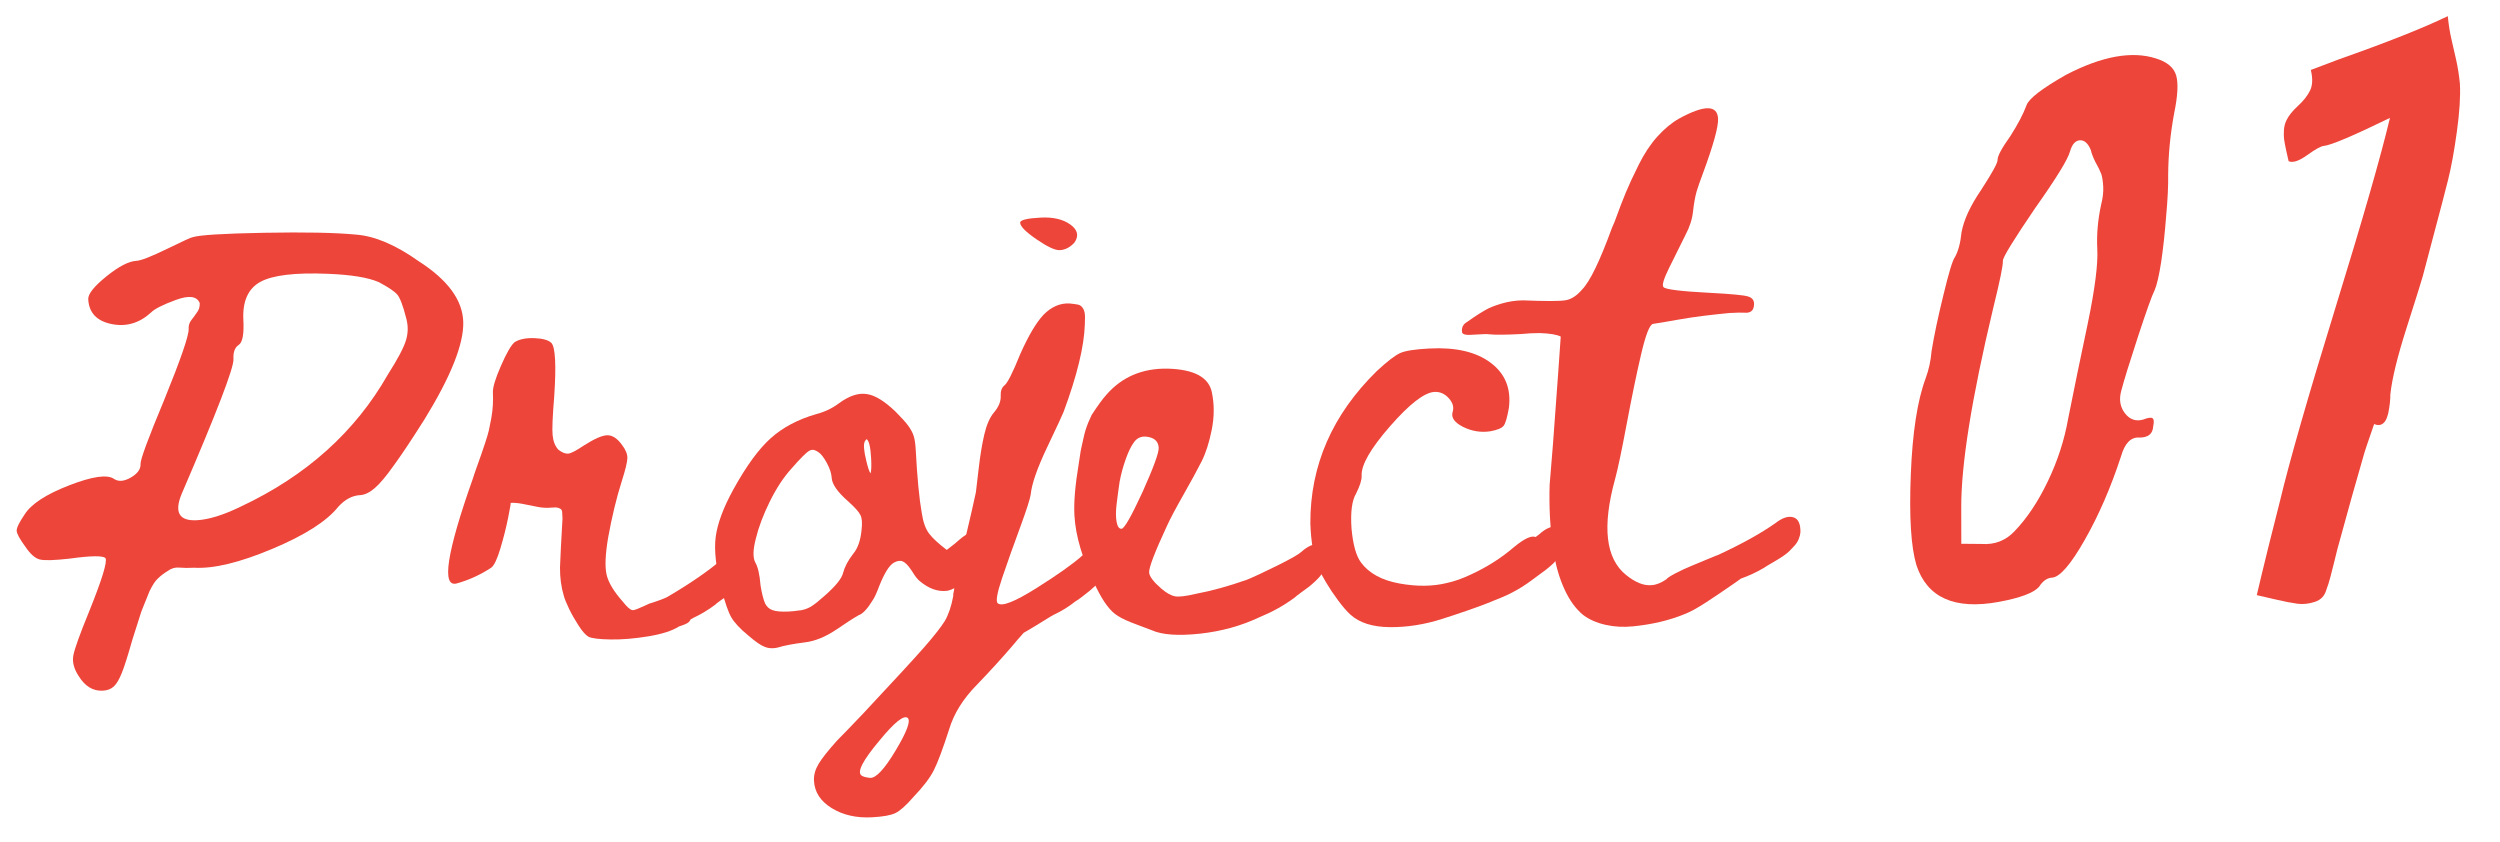 <svg width="98" height="33" viewBox="0 0 98 33" fill="none" xmlns="http://www.w3.org/2000/svg">
<path d="M90.584 2.742L91.692 2.323C93.564 1.664 94.984 1.101 95.953 0.634C95.987 0.969 96.034 1.271 96.097 1.54C96.159 1.809 96.221 2.082 96.284 2.359C96.346 2.636 96.394 2.942 96.428 3.277C96.454 3.772 96.415 4.399 96.31 5.157C96.206 5.916 96.091 6.547 95.965 7.05C95.839 7.553 95.652 8.268 95.404 9.194C95.156 10.121 95.013 10.665 94.973 10.827C94.919 11.022 94.71 11.69 94.345 12.831C93.98 13.972 93.766 14.848 93.702 15.46C93.703 15.492 93.702 15.544 93.698 15.617C93.694 15.689 93.689 15.749 93.683 15.797C93.678 15.846 93.669 15.91 93.657 15.991C93.646 16.072 93.633 16.141 93.62 16.197C93.607 16.254 93.59 16.311 93.569 16.368C93.548 16.425 93.523 16.475 93.493 16.517C93.463 16.558 93.429 16.592 93.39 16.618C93.351 16.644 93.304 16.659 93.248 16.662C93.192 16.664 93.131 16.652 93.066 16.623C92.815 17.341 92.677 17.757 92.65 17.87C92.379 18.798 92.034 20.026 91.618 21.553C91.592 21.667 91.552 21.829 91.499 22.04C91.446 22.252 91.396 22.446 91.35 22.625C91.303 22.804 91.251 22.967 91.195 23.114C91.128 23.358 90.976 23.518 90.739 23.594C90.503 23.671 90.276 23.695 90.058 23.666C89.84 23.637 89.549 23.581 89.184 23.495C88.819 23.41 88.58 23.355 88.466 23.329C88.571 22.875 88.725 22.234 88.93 21.406C89.135 20.578 89.285 19.985 89.378 19.628C89.746 18.087 90.467 15.573 91.542 12.088C92.617 8.603 93.332 6.115 93.686 4.622C92.249 5.322 91.387 5.688 91.1 5.719C90.989 5.725 90.77 5.844 90.446 6.078C90.122 6.311 89.878 6.392 89.714 6.32C89.694 6.241 89.662 6.103 89.62 5.905C89.578 5.707 89.55 5.56 89.537 5.464C89.524 5.369 89.522 5.249 89.53 5.104C89.538 4.96 89.572 4.83 89.63 4.714C89.716 4.534 89.867 4.346 90.081 4.15C90.295 3.955 90.453 3.754 90.554 3.549C90.655 3.343 90.665 3.074 90.584 2.742Z" fill="#ED453A"/>
<path d="M79.442 4.119C79.541 3.857 80.057 3.462 80.99 2.932C82.394 2.202 83.569 1.988 84.514 2.291C84.954 2.428 85.218 2.651 85.306 2.958C85.394 3.266 85.368 3.76 85.227 4.44C85.077 5.249 84.999 6.047 84.992 6.832C85 7.28 84.972 7.834 84.911 8.495C84.864 9.122 84.799 9.718 84.716 10.283C84.632 10.816 84.547 11.181 84.461 11.378C84.359 11.576 84.143 12.18 83.811 13.191C83.48 14.201 83.26 14.91 83.154 15.316C83.059 15.657 83.107 15.951 83.296 16.198C83.485 16.444 83.722 16.528 84.006 16.449C84.194 16.375 84.318 16.356 84.376 16.393C84.434 16.43 84.443 16.538 84.405 16.716C84.388 17.006 84.211 17.151 83.875 17.153C83.537 17.122 83.293 17.367 83.144 17.888C82.744 19.111 82.268 20.205 81.718 21.171C81.168 22.137 80.741 22.628 80.437 22.644C80.246 22.654 80.076 22.775 79.928 23.007C79.716 23.243 79.189 23.439 78.348 23.595C76.618 23.91 75.544 23.429 75.124 22.154C74.911 21.444 74.837 20.262 74.903 18.608C74.968 16.955 75.162 15.695 75.486 14.829C75.612 14.486 75.689 14.129 75.718 13.759C75.815 13.161 75.969 12.432 76.18 11.572C76.391 10.695 76.541 10.199 76.631 10.082C76.763 9.851 76.85 9.526 76.892 9.107C76.979 8.622 77.238 8.064 77.669 7.432C78.099 6.769 78.311 6.381 78.305 6.269C78.298 6.125 78.466 5.812 78.809 5.33C79.105 4.865 79.316 4.462 79.442 4.119ZM82.13 6.333C82.04 6.146 81.984 5.996 81.962 5.885C81.852 5.619 81.709 5.49 81.534 5.499C81.358 5.508 81.229 5.651 81.147 5.928C81.068 6.237 80.61 6.982 79.775 8.163C78.927 9.409 78.506 10.096 78.513 10.224C78.522 10.4 78.394 11.023 78.13 12.094C77.289 15.615 76.873 18.217 76.881 19.898L76.883 21.316L77.677 21.323C78.191 21.36 78.623 21.193 78.972 20.822C79.458 20.316 79.893 19.665 80.275 18.867C80.658 18.07 80.924 17.251 81.072 16.41C81.287 15.326 81.543 14.086 81.838 12.693C82.12 11.333 82.245 10.357 82.214 9.765C82.184 9.206 82.234 8.627 82.363 8.027C82.43 7.767 82.457 7.534 82.447 7.326C82.436 7.118 82.411 6.951 82.372 6.825C82.317 6.684 82.236 6.52 82.13 6.333Z" fill="#ED453A"/>
<path d="M69.603 20.502C69.868 20.296 70.099 20.221 70.294 20.277C70.489 20.333 70.584 20.529 70.577 20.866C70.57 20.95 70.547 21.038 70.51 21.131C70.473 21.223 70.42 21.306 70.352 21.382C70.284 21.458 70.219 21.527 70.156 21.591C70.093 21.654 70.009 21.722 69.905 21.793C69.801 21.865 69.713 21.92 69.643 21.96C69.573 22 69.483 22.053 69.372 22.119C69.261 22.184 69.189 22.23 69.154 22.256C68.863 22.428 68.558 22.57 68.239 22.683C68.228 22.695 68.086 22.796 67.813 22.984C67.541 23.173 67.23 23.381 66.882 23.61C66.533 23.838 66.247 23.995 66.023 24.078C65.717 24.203 65.398 24.303 65.066 24.381C64.733 24.459 64.382 24.516 64.011 24.553C63.641 24.591 63.282 24.571 62.936 24.493C62.589 24.415 62.297 24.286 62.059 24.106C61.77 23.869 61.528 23.536 61.331 23.108C61.134 22.679 60.996 22.212 60.915 21.706C60.834 21.199 60.782 20.724 60.759 20.281C60.736 19.837 60.732 19.411 60.746 19.002C60.755 18.941 60.797 18.425 60.873 17.454C60.948 16.483 61.018 15.53 61.083 14.595L61.181 13.193C61.033 13.117 60.76 13.071 60.363 13.056C60.122 13.056 59.877 13.069 59.626 13.094C59.038 13.125 58.624 13.129 58.383 13.105C58.334 13.096 58.265 13.093 58.175 13.098C58.085 13.103 57.995 13.108 57.905 13.112C57.815 13.117 57.725 13.122 57.636 13.126C57.546 13.131 57.473 13.126 57.418 13.111C57.364 13.096 57.329 13.07 57.315 13.035C57.281 12.845 57.352 12.703 57.527 12.609C57.539 12.597 57.617 12.542 57.762 12.444C57.907 12.346 58.058 12.251 58.216 12.159C58.373 12.066 58.588 11.98 58.86 11.9C59.132 11.819 59.412 11.778 59.701 11.774C60.604 11.811 61.165 11.809 61.386 11.767C61.606 11.726 61.818 11.585 62.021 11.346C62.329 11.03 62.719 10.222 63.192 8.924C63.214 8.875 63.246 8.801 63.289 8.702C63.467 8.212 63.615 7.826 63.733 7.544C63.85 7.261 64.017 6.901 64.235 6.463C64.452 6.025 64.697 5.655 64.97 5.352C65.242 5.049 65.53 4.812 65.834 4.64C66.815 4.108 67.32 4.111 67.348 4.65C67.365 4.962 67.168 5.675 66.757 6.79C66.641 7.097 66.558 7.336 66.507 7.506C66.446 7.726 66.4 7.987 66.367 8.289C66.335 8.591 66.237 8.896 66.073 9.205C65.812 9.724 65.594 10.162 65.421 10.519C65.215 10.939 65.143 11.183 65.207 11.252C65.272 11.344 65.883 11.42 67.039 11.48C67.847 11.522 68.339 11.568 68.516 11.619C68.692 11.67 68.773 11.78 68.758 11.949C68.746 12.178 68.619 12.28 68.378 12.257C68.281 12.25 68.089 12.254 67.802 12.269C67.515 12.296 67.192 12.331 66.834 12.374C66.475 12.417 66.106 12.472 65.725 12.54C65.356 12.608 65.046 12.66 64.796 12.697C64.665 12.728 64.512 13.12 64.335 13.875C64.158 14.629 63.969 15.543 63.767 16.617C63.565 17.691 63.413 18.411 63.312 18.777C62.797 20.643 62.941 21.897 63.744 22.54C64.107 22.833 64.439 22.966 64.738 22.938C64.918 22.929 65.112 22.852 65.321 22.709C65.354 22.66 65.473 22.581 65.678 22.474C65.882 22.367 66.094 22.269 66.311 22.18C66.529 22.09 66.752 21.997 66.982 21.901C67.211 21.805 67.332 21.757 67.344 21.756C68.282 21.322 69.035 20.904 69.603 20.502Z" fill="#ED453A"/>
<path d="M60.328 20.952C60.581 20.723 60.804 20.621 60.997 20.647C61.191 20.673 61.303 20.859 61.333 21.206C61.337 21.29 61.327 21.378 61.302 21.469C61.277 21.56 61.233 21.65 61.172 21.737C61.11 21.825 61.051 21.903 60.995 21.972C60.938 22.041 60.861 22.117 60.763 22.2C60.666 22.283 60.585 22.348 60.521 22.393C60.457 22.439 60.373 22.5 60.269 22.578C60.165 22.655 60.096 22.707 60.061 22.733C59.784 22.939 59.499 23.117 59.206 23.264C59.019 23.358 58.701 23.492 58.254 23.666C57.806 23.839 57.234 24.037 56.536 24.26C55.839 24.483 55.154 24.591 54.48 24.584C53.807 24.578 53.294 24.415 52.941 24.097C52.802 23.972 52.642 23.788 52.461 23.546C52.28 23.303 52.121 23.065 51.982 22.832C51.844 22.599 51.741 22.406 51.673 22.253C51.495 21.842 51.392 21.264 51.366 20.521C51.355 18.25 52.224 16.258 53.972 14.544C54.385 14.162 54.691 13.927 54.891 13.838C55.09 13.749 55.472 13.69 56.035 13.661C57.066 13.607 57.865 13.793 58.434 14.22C59.004 14.647 59.242 15.235 59.149 15.985C59.084 16.361 59.016 16.596 58.943 16.69C58.869 16.784 58.696 16.856 58.422 16.906C58.053 16.962 57.698 16.905 57.359 16.737C57.02 16.568 56.88 16.374 56.941 16.155C57.003 15.971 56.955 15.791 56.795 15.613C56.636 15.435 56.448 15.352 56.232 15.363C55.837 15.384 55.257 15.832 54.491 16.707C53.726 17.582 53.354 18.23 53.376 18.649C53.385 18.805 53.313 19.037 53.16 19.345C52.995 19.618 52.935 20.078 52.98 20.724C53.038 21.358 53.163 21.802 53.357 22.057C53.667 22.473 54.165 22.744 54.85 22.871C55.536 22.997 56.157 22.991 56.715 22.854C57.012 22.79 57.331 22.677 57.671 22.515C58.292 22.23 58.856 21.87 59.362 21.435C59.754 21.114 60.03 20.986 60.189 21.05C60.201 21.049 60.222 21.036 60.25 21.01C60.279 20.985 60.305 20.965 60.328 20.952Z" fill="#ED453A"/>
<path d="M51.007 21.639C51.259 21.41 51.485 21.311 51.685 21.342C51.885 21.374 51.994 21.557 52.011 21.893C52.029 22 52.014 22.109 51.965 22.22C51.917 22.33 51.865 22.426 51.809 22.507C51.753 22.588 51.671 22.68 51.562 22.782C51.453 22.883 51.364 22.96 51.295 23.012C51.225 23.064 51.124 23.138 50.991 23.235C50.858 23.332 50.78 23.393 50.758 23.419C50.48 23.625 50.195 23.802 49.902 23.95C49.879 23.963 49.847 23.98 49.806 24C49.765 24.02 49.721 24.041 49.674 24.061C49.627 24.082 49.58 24.102 49.533 24.123C49.486 24.143 49.447 24.16 49.418 24.174L49.374 24.194C48.659 24.532 47.883 24.747 47.047 24.839C46.186 24.932 45.553 24.887 45.147 24.704C45.098 24.682 44.902 24.609 44.559 24.482C44.216 24.356 43.969 24.243 43.82 24.143C43.535 23.977 43.251 23.602 42.968 23.016C42.444 21.962 42.16 21.021 42.117 20.194C42.09 19.691 42.146 19.027 42.283 18.203C42.292 18.154 42.308 18.051 42.33 17.894C42.352 17.737 42.372 17.618 42.392 17.539C42.412 17.46 42.437 17.351 42.465 17.211C42.494 17.071 42.524 16.953 42.555 16.855C42.586 16.757 42.622 16.656 42.665 16.552C42.708 16.447 42.751 16.352 42.794 16.265C43.028 15.905 43.218 15.642 43.366 15.479C43.978 14.774 44.783 14.431 45.781 14.451C46.816 14.48 47.391 14.793 47.507 15.388C47.603 15.851 47.601 16.335 47.502 16.839C47.402 17.343 47.268 17.761 47.099 18.095C46.93 18.428 46.694 18.861 46.392 19.393C46.089 19.926 45.873 20.334 45.744 20.617C45.269 21.639 45.036 22.246 45.046 22.438C45.054 22.594 45.216 22.808 45.531 23.08C45.732 23.249 45.908 23.348 46.06 23.376C46.212 23.404 46.483 23.372 46.875 23.279C47.494 23.163 48.163 22.978 48.883 22.724C49.153 22.613 49.546 22.431 50.061 22.175C50.577 21.92 50.892 21.741 51.007 21.639ZM43.965 20.728C44.073 20.723 44.348 20.24 44.791 19.279C45.221 18.319 45.431 17.744 45.421 17.552C45.409 17.324 45.279 17.184 45.029 17.131C44.78 17.078 44.589 17.145 44.454 17.332C44.342 17.482 44.233 17.704 44.129 17.998C44.024 18.292 43.943 18.59 43.887 18.894C43.843 19.197 43.804 19.487 43.771 19.765C43.737 20.043 43.737 20.275 43.771 20.459C43.805 20.644 43.87 20.733 43.965 20.728Z" fill="#ED453A"/>
<path d="M41.542 9.806C41.363 9.816 41.061 9.675 40.637 9.385C40.213 9.095 39.998 8.878 39.99 8.734C39.984 8.626 40.251 8.558 40.791 8.53C41.282 8.504 41.671 8.595 41.958 8.802C42.246 9.009 42.3 9.244 42.121 9.505C41.951 9.695 41.758 9.795 41.542 9.806ZM42.422 21.782C42.675 21.553 42.901 21.454 43.101 21.486C43.301 21.517 43.416 21.7 43.445 22.035C43.451 22.143 43.429 22.252 43.381 22.363C43.333 22.474 43.281 22.57 43.225 22.651C43.169 22.732 43.087 22.823 42.978 22.925C42.869 23.027 42.783 23.103 42.72 23.155C42.656 23.206 42.558 23.283 42.425 23.387C42.293 23.49 42.209 23.548 42.173 23.562C41.896 23.781 41.611 23.958 41.318 24.093C41.282 24.107 41.128 24.2 40.855 24.37C40.581 24.541 40.34 24.686 40.129 24.805C39.948 25.006 39.806 25.17 39.705 25.296C39.286 25.786 38.814 26.303 38.29 26.848C37.754 27.392 37.393 27.97 37.209 28.581C36.961 29.351 36.761 29.887 36.608 30.189C36.456 30.492 36.192 30.839 35.816 31.231C35.521 31.571 35.283 31.785 35.101 31.872C34.92 31.96 34.613 32.015 34.182 32.038C33.571 32.07 33.045 31.95 32.604 31.679C32.163 31.408 31.931 31.05 31.908 30.607C31.896 30.391 31.954 30.175 32.081 29.958C32.208 29.741 32.453 29.431 32.816 29.027C33.056 28.786 33.398 28.432 33.842 27.964C35.071 26.65 35.873 25.779 36.247 25.351C36.621 24.922 36.886 24.584 37.041 24.336C37.184 24.088 37.293 23.764 37.368 23.363C37.366 23.315 37.367 23.282 37.372 23.264C37.377 23.245 37.384 23.212 37.394 23.164C37.403 23.115 37.407 23.073 37.405 23.037C37.491 22.612 37.633 21.985 37.829 21.158C38.026 20.331 38.168 19.71 38.255 19.297C38.272 19.164 38.309 18.847 38.367 18.345C38.425 17.843 38.498 17.404 38.586 17.027C38.675 16.65 38.798 16.367 38.956 16.178C39.149 15.952 39.239 15.731 39.228 15.515C39.219 15.335 39.266 15.201 39.369 15.111C39.485 15.033 39.692 14.626 39.99 13.889C40.312 13.163 40.616 12.649 40.9 12.345C41.208 12.029 41.549 11.879 41.922 11.895C42.079 11.911 42.191 11.926 42.258 11.941C42.325 11.955 42.381 11.991 42.426 12.049C42.471 12.107 42.502 12.177 42.518 12.26C42.535 12.344 42.537 12.5 42.525 12.729C42.497 13.583 42.221 14.721 41.694 16.143C41.652 16.253 41.436 16.718 41.046 17.538C40.657 18.357 40.443 18.972 40.404 19.383C40.377 19.564 40.235 20.005 39.978 20.703C39.72 21.401 39.489 22.05 39.286 22.65C39.084 23.249 39.026 23.583 39.114 23.65C39.277 23.786 39.78 23.588 40.624 23.057C41.467 22.526 42.067 22.102 42.422 21.782ZM34.101 30.492C34.33 30.516 34.666 30.159 35.108 29.421C35.55 28.683 35.708 28.257 35.582 28.143C35.431 28.019 35.062 28.315 34.475 29.03C33.819 29.81 33.584 30.267 33.772 30.401C33.834 30.446 33.944 30.476 34.101 30.492Z" fill="#ED453A"/>
<path d="M38.463 20.854C38.648 20.941 38.749 21.146 38.766 21.469C38.797 21.84 38.606 22.199 38.191 22.545C38.041 22.661 37.867 22.778 37.669 22.897C37.634 22.911 37.593 22.937 37.547 22.975C37.384 23.08 37.243 23.141 37.124 23.16C36.766 23.203 36.411 23.077 36.059 22.783C35.971 22.715 35.875 22.594 35.77 22.419L35.711 22.332C35.594 22.158 35.486 22.05 35.387 22.007C35.289 21.964 35.17 21.982 35.03 22.062C34.855 22.167 34.667 22.471 34.465 22.975C34.37 23.232 34.289 23.41 34.222 23.51C34.012 23.858 33.825 24.06 33.66 24.116C33.449 24.235 33.165 24.419 32.805 24.666C32.364 24.965 31.941 25.138 31.534 25.183C31.069 25.243 30.724 25.31 30.499 25.381C30.44 25.396 30.38 25.406 30.32 25.409C30.189 25.416 30.074 25.398 29.975 25.355C29.828 25.302 29.61 25.152 29.321 24.902C29.007 24.642 28.79 24.41 28.671 24.206C28.552 24.002 28.425 23.64 28.29 23.118C28.065 22.265 27.987 21.575 28.055 21.048C28.124 20.522 28.355 19.9 28.75 19.182C29.255 18.267 29.743 17.598 30.214 17.177C30.684 16.756 31.275 16.443 31.985 16.237C32.329 16.147 32.627 16.005 32.882 15.812C33.287 15.514 33.653 15.393 33.98 15.448C34.295 15.491 34.667 15.718 35.097 16.128C35.326 16.356 35.492 16.54 35.595 16.679C35.698 16.818 35.771 16.952 35.814 17.082C35.857 17.212 35.885 17.403 35.898 17.654C35.954 18.721 36.033 19.546 36.136 20.129C36.19 20.475 36.285 20.737 36.421 20.916C36.556 21.096 36.787 21.309 37.112 21.556L37.164 21.517C37.372 21.362 37.522 21.24 37.614 21.151C37.959 20.857 38.242 20.758 38.463 20.854ZM34.149 17.98C34.124 17.513 34.063 17.258 33.965 17.215C33.942 17.24 33.92 17.271 33.898 17.308C33.843 17.419 33.862 17.665 33.954 18.044C34.017 18.318 34.074 18.489 34.125 18.558C34.156 18.46 34.164 18.268 34.149 17.98ZM33.773 20.776C33.806 20.498 33.79 20.3 33.724 20.183C33.669 20.066 33.51 19.888 33.245 19.65C32.83 19.287 32.615 18.98 32.602 18.728C32.593 18.561 32.529 18.366 32.409 18.143C32.289 17.922 32.174 17.777 32.062 17.711C31.975 17.656 31.902 17.629 31.842 17.633C31.794 17.635 31.752 17.649 31.718 17.675C31.601 17.741 31.367 17.976 31.016 18.379C30.709 18.719 30.428 19.149 30.173 19.667C29.918 20.185 29.736 20.669 29.627 21.119C29.517 21.546 29.509 21.852 29.603 22.04C29.709 22.215 29.779 22.517 29.813 22.948C29.866 23.27 29.926 23.507 29.994 23.66C30.061 23.788 30.156 23.873 30.278 23.915C30.413 23.968 30.631 23.987 30.93 23.971C31.074 23.963 31.193 23.951 31.289 23.934C31.384 23.929 31.474 23.912 31.556 23.884C31.639 23.856 31.715 23.822 31.785 23.782C31.867 23.73 31.948 23.671 32.029 23.607C32.109 23.543 32.207 23.459 32.322 23.357C32.758 22.974 33.001 22.673 33.05 22.454C33.11 22.223 33.241 21.975 33.443 21.712C33.624 21.498 33.734 21.186 33.773 20.776Z" fill="#ED453A"/>
<path d="M28.298 21.928C28.538 21.687 28.758 21.582 28.958 21.614C29.158 21.645 29.272 21.829 29.302 22.164C29.307 22.259 29.297 22.353 29.272 22.445C29.246 22.536 29.203 22.622 29.141 22.704C29.079 22.785 29.017 22.863 28.955 22.939C28.893 23.014 28.816 23.09 28.724 23.167C28.632 23.244 28.554 23.308 28.49 23.36C28.427 23.411 28.343 23.473 28.239 23.544C28.134 23.616 28.065 23.67 28.031 23.708C27.753 23.915 27.468 24.086 27.175 24.222C27.151 24.235 27.116 24.255 27.07 24.281C27.049 24.343 27.003 24.393 26.933 24.433C26.863 24.472 26.758 24.514 26.616 24.558C26.348 24.728 25.946 24.857 25.41 24.945C24.874 25.033 24.384 25.074 23.939 25.067C23.494 25.061 23.203 25.025 23.068 24.96C22.956 24.893 22.828 24.75 22.685 24.529C22.541 24.308 22.415 24.087 22.307 23.864C22.2 23.641 22.131 23.471 22.1 23.352C21.998 23.009 21.949 22.639 21.952 22.242C21.967 21.833 21.999 21.195 22.05 20.327L22.037 20.075C22.034 20.015 22.01 19.971 21.967 19.944C21.923 19.916 21.865 19.898 21.793 19.89C21.721 19.893 21.625 19.898 21.505 19.905C21.361 19.912 21.198 19.897 21.016 19.858C20.834 19.82 20.654 19.784 20.479 19.751C20.303 19.718 20.149 19.705 20.017 19.712C20.029 19.712 19.997 19.902 19.921 20.285C19.845 20.668 19.743 21.072 19.615 21.5C19.487 21.927 19.365 22.18 19.249 22.258C18.831 22.532 18.385 22.736 17.911 22.869C17.296 23.045 17.506 21.67 18.542 18.744C18.562 18.671 18.614 18.518 18.698 18.285C18.782 18.052 18.84 17.89 18.871 17.799C18.902 17.707 18.952 17.56 19.019 17.358C19.087 17.156 19.135 16.992 19.165 16.864C19.194 16.736 19.225 16.581 19.258 16.399C19.29 16.217 19.311 16.045 19.32 15.882C19.33 15.72 19.33 15.554 19.322 15.387C19.311 15.195 19.416 14.847 19.636 14.343C19.856 13.838 20.035 13.529 20.174 13.413C20.36 13.296 20.618 13.243 20.949 13.255C21.28 13.268 21.503 13.332 21.617 13.446C21.77 13.618 21.807 14.313 21.726 15.531C21.66 16.328 21.639 16.839 21.663 17.066C21.687 17.305 21.763 17.494 21.891 17.631C22.041 17.744 22.169 17.794 22.277 17.782C22.384 17.771 22.583 17.667 22.874 17.472C23.304 17.197 23.618 17.06 23.816 17.062C24.015 17.063 24.205 17.192 24.386 17.446C24.528 17.631 24.597 17.802 24.593 17.958C24.59 18.115 24.515 18.419 24.371 18.871C24.165 19.519 23.987 20.255 23.838 21.08C23.728 21.735 23.708 22.216 23.778 22.525C23.849 22.834 24.062 23.189 24.42 23.591C24.574 23.787 24.694 23.895 24.779 23.915C24.816 23.925 24.878 23.913 24.967 23.878C25.055 23.843 25.149 23.802 25.249 23.755C25.348 23.708 25.416 23.677 25.451 23.663C25.818 23.548 26.059 23.457 26.176 23.391C27.073 22.863 27.781 22.375 28.298 21.928Z" fill="#ED453A"/>
<path d="M6.441 15.665C7.09 14.069 7.408 13.145 7.395 12.893C7.388 12.762 7.424 12.646 7.503 12.545C7.582 12.445 7.655 12.345 7.722 12.245C7.801 12.145 7.836 12.023 7.829 11.879C7.718 11.609 7.407 11.568 6.894 11.757C6.381 11.946 6.056 12.111 5.92 12.25C5.461 12.67 4.943 12.821 4.366 12.701C3.789 12.581 3.487 12.257 3.459 11.73C3.448 11.526 3.685 11.228 4.169 10.836C4.653 10.445 5.045 10.241 5.345 10.225C5.525 10.216 5.925 10.06 6.546 9.757C7.167 9.454 7.501 9.301 7.549 9.299C7.821 9.212 8.755 9.154 10.352 9.125C11.949 9.095 13.152 9.119 13.961 9.197C14.697 9.254 15.514 9.602 16.413 10.24C17.557 10.973 18.139 11.769 18.16 12.627C18.181 13.485 17.677 14.752 16.647 16.428C16.137 17.236 15.73 17.846 15.427 18.259C15.136 18.67 14.89 18.963 14.689 19.135C14.488 19.308 14.297 19.399 14.117 19.409C13.806 19.425 13.52 19.578 13.258 19.868C12.807 20.433 11.944 20.983 10.668 21.518C9.392 22.053 8.375 22.299 7.615 22.255C7.388 22.267 7.192 22.265 7.029 22.25C6.866 22.234 6.715 22.278 6.577 22.381C6.425 22.473 6.298 22.57 6.195 22.672C6.092 22.761 5.981 22.929 5.861 23.176C5.755 23.434 5.648 23.698 5.542 23.968C5.449 24.249 5.33 24.622 5.186 25.086C5.014 25.696 4.877 26.126 4.776 26.378C4.675 26.63 4.571 26.806 4.462 26.908C4.353 27.01 4.209 27.066 4.029 27.075C3.645 27.095 3.329 26.901 3.079 26.494C2.896 26.215 2.828 25.948 2.875 25.694C2.922 25.439 3.126 24.869 3.488 23.985C3.999 22.721 4.214 22.018 4.135 21.878C4.034 21.776 3.565 21.782 2.73 21.898C2.133 21.965 1.743 21.977 1.56 21.932C1.378 21.888 1.189 21.72 0.993 21.43C0.773 21.129 0.66 20.922 0.654 20.808C0.648 20.694 0.751 20.482 0.963 20.17C1.218 19.76 1.802 19.378 2.715 19.024C3.627 18.67 4.215 18.588 4.477 18.778C4.651 18.889 4.87 18.869 5.132 18.717C5.394 18.565 5.52 18.387 5.51 18.183C5.501 18.016 5.811 17.176 6.441 15.665ZM15.916 12.447C15.795 11.973 15.68 11.672 15.571 11.546C15.462 11.419 15.222 11.258 14.852 11.061C14.433 10.878 13.767 10.769 12.852 10.733C11.563 10.68 10.68 10.787 10.201 11.052C9.722 11.318 9.502 11.816 9.54 12.547C9.569 13.098 9.508 13.423 9.357 13.521C9.206 13.619 9.137 13.806 9.152 14.081C9.169 14.417 8.493 16.177 7.121 19.361C6.823 20.085 7.021 20.429 7.716 20.393C8.184 20.369 8.763 20.188 9.454 19.851C12.011 18.648 13.927 16.925 15.204 14.683C15.592 14.074 15.83 13.623 15.917 13.33C16.004 13.037 16.003 12.743 15.916 12.447Z" fill="#ED453A"/>
</svg>

